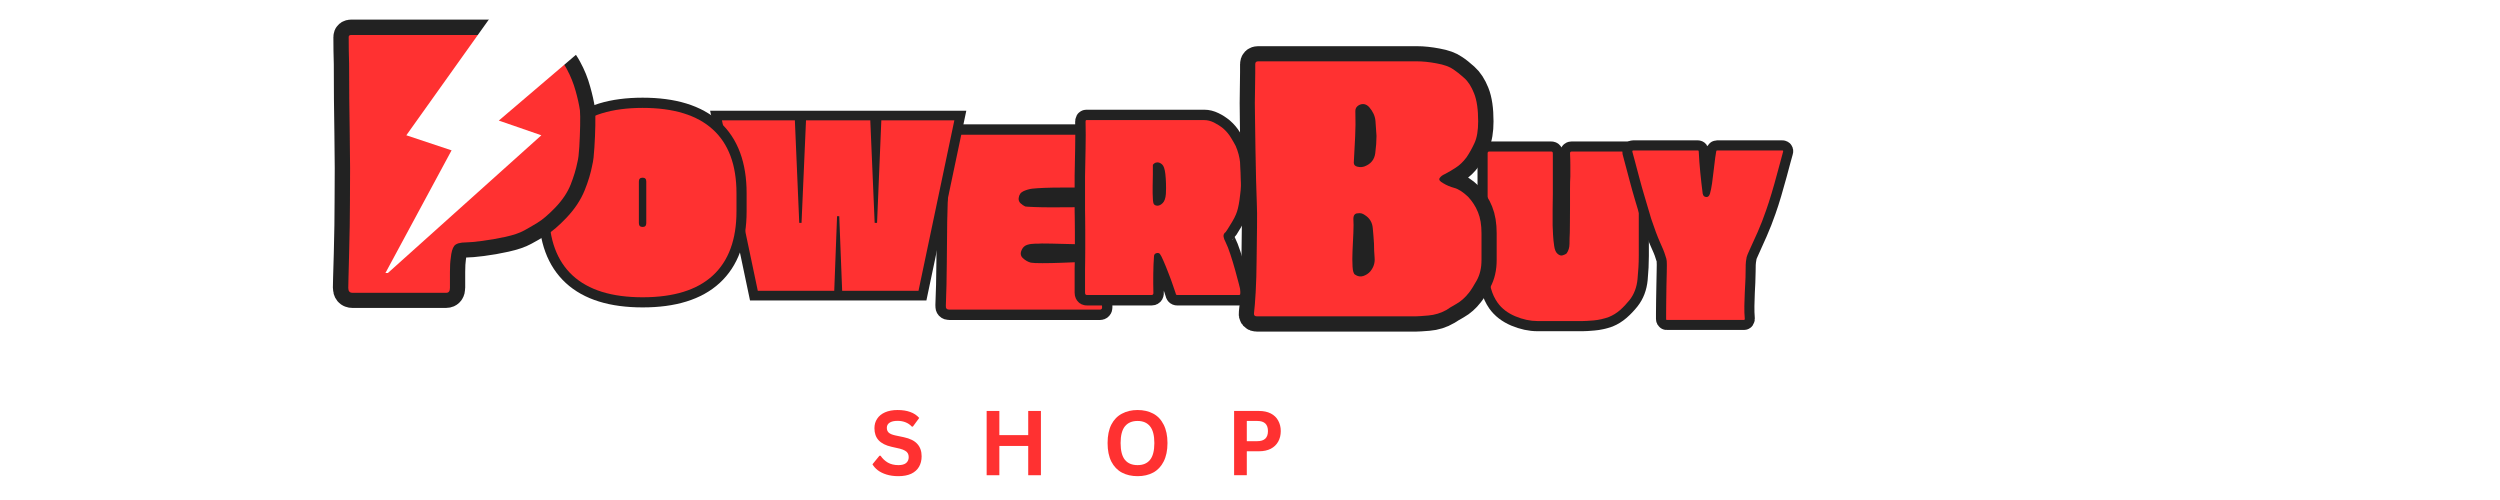 <svg xmlns="http://www.w3.org/2000/svg" xmlns:xlink="http://www.w3.org/1999/xlink" width="500" zoomAndPan="magnify" viewBox="0 0 375 75" height="100" preserveAspectRatio="xMidYMid meet" version="1.0"><defs><g/><clipPath id="82fefd5a35"><path d="M 57.461 1.258 L 88.941 1.258 L 88.941 40.949 L 57.461 40.949 Z M 57.461 1.258 " clip-rule="nonzero"/></clipPath></defs><rect x="-37.5" width="450" fill="#ffffff" y="-7.5" height="90" fill-opacity="1"/><rect x="-37.5" width="450" fill="#ffffff" y="-7.5" height="90" fill-opacity="1"/><path stroke-linecap="butt" transform="matrix(0.323, 0, 0, 0.323, 140.83, 14.137)" fill="none" stroke-linejoin="miter" d="M 75.249 78.565 C 75.249 79.69 75.249 80.911 75.249 82.253 C 75.249 83.583 75.249 84.72 75.249 85.663 C 75.249 86.352 75.273 87.392 75.322 88.782 C 75.358 90.148 75.418 91.624 75.503 93.22 C 75.588 94.816 75.648 96.182 75.696 97.294 C 75.733 98.406 75.757 98.963 75.757 98.963 C 75.757 99.652 75.418 100.002 74.753 100.002 L 4.917 100.002 C 3.695 100.002 3.127 99.398 3.212 98.201 C 3.49 91.732 3.647 85.252 3.683 78.759 C 3.732 72.266 3.792 65.749 3.877 59.22 C 3.961 52.86 4.191 46.452 4.566 39.996 C 4.965 33.527 4.699 27.107 3.756 20.747 C 3.671 20.215 3.792 19.768 4.131 19.393 C 4.469 19.006 4.892 18.825 5.424 18.825 L 74.209 18.825 C 74.741 18.825 75.092 19.078 75.249 19.574 C 75.249 19.659 75.237 20.046 75.189 20.747 C 75.152 21.436 75.092 22.125 75.007 22.827 C 75.007 23.238 74.959 24.229 74.874 25.789 C 74.79 27.336 74.717 28.957 74.657 30.637 C 74.608 32.294 74.596 33.563 74.596 34.422 C 74.596 35.28 74.632 36.344 74.717 37.602 C 74.826 38.847 74.935 39.959 75.068 40.939 C 75.189 41.93 75.249 42.426 75.249 42.426 C 75.249 43.115 74.862 43.466 74.088 43.466 C 74.088 43.466 73.254 43.442 71.573 43.405 C 69.893 43.357 67.753 43.333 65.165 43.333 C 62.602 43.333 59.882 43.333 56.98 43.333 C 54.102 43.333 51.43 43.381 48.976 43.466 C 46.533 43.55 44.623 43.671 43.232 43.84 C 41.951 44.01 40.645 44.397 39.303 45.013 C 37.973 45.618 37.223 46.694 37.054 48.254 C 36.957 49.197 37.247 49.995 37.937 50.648 C 38.638 51.276 39.375 51.76 40.149 52.099 C 40.572 52.183 41.915 52.28 44.188 52.389 C 46.473 52.461 49.217 52.51 52.409 52.51 C 55.601 52.51 58.805 52.485 62.022 52.449 C 65.25 52.401 67.982 52.389 70.207 52.389 C 72.456 52.389 73.75 52.389 74.088 52.389 C 74.862 52.389 75.249 52.715 75.249 53.392 L 75.249 64.105 C 75.249 65.048 75.249 65.87 75.249 66.559 C 75.249 67.26 75.249 67.998 75.249 68.772 C 75.249 69.461 74.862 69.812 74.088 69.812 C 72.613 69.812 70.57 69.787 67.946 69.751 C 65.335 69.679 62.626 69.606 59.809 69.521 C 57.016 69.437 54.501 69.376 52.252 69.34 C 50.028 69.292 48.528 69.28 47.779 69.28 C 46.908 69.352 45.856 69.401 44.587 69.401 C 43.353 69.401 42.168 69.582 41.032 69.933 C 39.92 70.271 39.109 70.96 38.602 71.988 C 37.743 73.62 37.864 74.974 38.976 76.051 C 40.101 77.127 41.346 77.84 42.737 78.191 C 43.595 78.36 45.36 78.444 48.033 78.444 C 50.693 78.444 53.715 78.384 57.101 78.251 C 60.51 78.13 63.775 78.009 66.906 77.876 C 70.05 77.731 72.444 77.61 74.088 77.526 C 74.862 77.526 75.249 77.876 75.249 78.565 Z M 75.249 78.565 " stroke="#222222" stroke-width="9.682" stroke-opacity="1" stroke-miterlimit="4"/><g fill="#ff3131" fill-opacity="1"><g transform="translate(140.83, 46.445)"><g><path d="M 24.312 -6.922 C 24.312 -6.555 24.312 -6.16 24.312 -5.734 C 24.312 -5.305 24.312 -4.938 24.312 -4.625 C 24.312 -4.406 24.316 -4.07 24.328 -3.625 C 24.348 -3.176 24.367 -2.695 24.391 -2.188 C 24.422 -1.676 24.441 -1.238 24.453 -0.875 C 24.473 -0.508 24.484 -0.328 24.484 -0.328 C 24.484 -0.109 24.367 0 24.141 0 L 1.578 0 C 1.191 0 1.016 -0.191 1.047 -0.578 C 1.129 -2.672 1.176 -4.766 1.188 -6.859 C 1.195 -8.961 1.219 -11.066 1.25 -13.172 C 1.281 -15.234 1.359 -17.305 1.484 -19.391 C 1.609 -21.473 1.516 -23.547 1.203 -25.609 C 1.18 -25.773 1.223 -25.922 1.328 -26.047 C 1.441 -26.172 1.582 -26.234 1.75 -26.234 L 23.984 -26.234 C 24.148 -26.234 24.258 -26.148 24.312 -25.984 C 24.312 -25.953 24.301 -25.82 24.281 -25.594 C 24.27 -25.375 24.254 -25.156 24.234 -24.938 C 24.234 -24.801 24.219 -24.484 24.188 -23.984 C 24.156 -23.484 24.133 -22.961 24.125 -22.422 C 24.113 -21.879 24.109 -21.469 24.109 -21.188 C 24.109 -20.906 24.117 -20.562 24.141 -20.156 C 24.172 -19.758 24.207 -19.398 24.25 -19.078 C 24.289 -18.754 24.312 -18.594 24.312 -18.594 C 24.312 -18.375 24.188 -18.266 23.938 -18.266 C 23.938 -18.266 23.664 -18.27 23.125 -18.281 C 22.582 -18.301 21.895 -18.312 21.062 -18.312 C 20.227 -18.312 19.344 -18.312 18.406 -18.312 C 17.477 -18.312 16.617 -18.297 15.828 -18.266 C 15.035 -18.234 14.414 -18.191 13.969 -18.141 C 13.551 -18.086 13.125 -17.961 12.688 -17.766 C 12.258 -17.566 12.02 -17.219 11.969 -16.719 C 11.938 -16.414 12.031 -16.16 12.25 -15.953 C 12.477 -15.742 12.719 -15.582 12.969 -15.469 C 13.102 -15.445 13.539 -15.422 14.281 -15.391 C 15.02 -15.359 15.898 -15.344 16.922 -15.344 C 17.953 -15.344 18.988 -15.348 20.031 -15.359 C 21.082 -15.379 21.969 -15.391 22.688 -15.391 C 23.406 -15.391 23.82 -15.391 23.938 -15.391 C 24.188 -15.391 24.312 -15.281 24.312 -15.062 L 24.312 -11.594 C 24.312 -11.289 24.312 -11.023 24.312 -10.797 C 24.312 -10.578 24.312 -10.344 24.312 -10.094 C 24.312 -9.875 24.188 -9.766 23.938 -9.766 C 23.469 -9.766 22.805 -9.77 21.953 -9.781 C 21.109 -9.789 20.234 -9.812 19.328 -9.844 C 18.422 -9.875 17.609 -9.895 16.891 -9.906 C 16.172 -9.914 15.688 -9.922 15.438 -9.922 C 15.156 -9.898 14.812 -9.891 14.406 -9.891 C 14 -9.891 13.613 -9.832 13.25 -9.719 C 12.895 -9.602 12.633 -9.379 12.469 -9.047 C 12.188 -8.516 12.227 -8.078 12.594 -7.734 C 12.957 -7.391 13.359 -7.16 13.797 -7.047 C 14.078 -6.992 14.648 -6.969 15.516 -6.969 C 16.379 -6.969 17.359 -6.988 18.453 -7.031 C 19.547 -7.07 20.598 -7.113 21.609 -7.156 C 22.629 -7.195 23.406 -7.227 23.938 -7.25 C 24.188 -7.25 24.312 -7.141 24.312 -6.922 Z M 24.312 -6.922 "/></g></g></g><path stroke-linecap="butt" transform="matrix(1.369, 0, 0, 1.369, 161.585, 14.137)" fill="none" stroke-linejoin="miter" d="M 16.24 16.182 C 16.423 16.545 16.606 17.007 16.788 17.567 C 16.974 18.126 17.145 18.697 17.302 19.276 C 17.468 19.853 17.602 20.358 17.713 20.795 C 17.827 21.231 17.893 21.522 17.913 21.665 C 17.958 21.888 17.899 21.999 17.736 21.999 L 10.935 21.999 C 10.855 21.999 10.806 21.939 10.786 21.814 C 10.746 21.677 10.655 21.397 10.512 20.98 C 10.367 20.563 10.198 20.107 10.004 19.613 C 9.816 19.111 9.636 18.663 9.462 18.266 C 9.288 17.869 9.154 17.612 9.054 17.492 C 8.948 17.387 8.82 17.364 8.666 17.418 C 8.517 17.467 8.432 17.572 8.406 17.738 C 8.366 18.369 8.34 19.022 8.332 19.702 C 8.323 20.381 8.326 21.046 8.346 21.694 C 8.366 21.899 8.306 21.999 8.169 21.999 L 1.034 21.999 C 0.914 21.999 0.857 21.908 0.857 21.725 L 0.857 19.136 C 0.857 19.031 0.86 18.765 0.871 18.34 C 0.88 17.915 0.885 17.407 0.885 16.822 C 0.885 16.231 0.885 15.643 0.885 15.052 C 0.885 14.461 0.88 13.953 0.871 13.528 C 0.86 13.1 0.857 12.837 0.857 12.738 L 0.857 8.959 C 0.874 7.983 0.894 6.992 0.914 5.991 C 0.934 4.986 0.934 3.984 0.914 2.985 C 0.914 2.888 0.945 2.837 1.005 2.837 L 13.926 2.837 C 14.274 2.837 14.622 2.925 14.976 3.096 C 15.333 3.265 15.672 3.485 15.995 3.753 C 16.34 4.055 16.631 4.401 16.865 4.786 C 17.097 5.174 17.265 5.468 17.371 5.671 C 17.633 6.276 17.793 6.895 17.853 7.523 C 17.919 8.154 17.95 8.876 17.95 9.689 C 17.95 10.24 17.899 10.865 17.793 11.565 C 17.696 12.264 17.565 12.795 17.399 13.163 C 17.296 13.405 17.151 13.679 16.968 13.988 C 16.788 14.29 16.628 14.553 16.486 14.775 C 16.34 15.001 16.26 15.121 16.24 15.141 C 16.24 15.141 16.229 15.141 16.209 15.141 C 16.066 15.286 16.009 15.443 16.038 15.617 C 16.072 15.791 16.14 15.98 16.24 16.182 Z M 9.722 10.94 C 9.742 10.511 9.747 10.123 9.739 9.769 C 9.727 9.413 9.702 9.07 9.656 8.745 C 9.596 8.2 9.479 7.849 9.305 7.694 C 9.137 7.54 8.962 7.463 8.777 7.463 C 8.654 7.463 8.54 7.5 8.434 7.575 C 8.337 7.646 8.286 7.72 8.286 7.8 C 8.286 7.923 8.286 8.077 8.286 8.26 C 8.286 8.445 8.286 8.625 8.286 8.805 C 8.286 9.13 8.283 9.564 8.272 10.106 C 8.263 10.64 8.266 11.082 8.286 11.43 C 8.286 11.567 8.306 11.73 8.346 11.913 C 8.386 12.095 8.529 12.198 8.777 12.218 C 8.982 12.218 9.176 12.121 9.365 11.927 C 9.559 11.733 9.679 11.405 9.722 10.94 Z M 9.722 10.94 " stroke="#222222" stroke-width="2.285" stroke-opacity="1" stroke-miterlimit="4"/><g fill="#ff3131" fill-opacity="1"><g transform="translate(161.585, 44.247)"><g><path d="M 22.234 -7.969 C 22.484 -7.469 22.734 -6.832 22.984 -6.062 C 23.234 -5.301 23.469 -4.523 23.688 -3.734 C 23.906 -2.941 24.094 -2.242 24.25 -1.641 C 24.406 -1.047 24.492 -0.648 24.516 -0.453 C 24.578 -0.148 24.492 0 24.266 0 L 14.969 0 C 14.852 0 14.785 -0.082 14.766 -0.25 C 14.703 -0.445 14.57 -0.828 14.375 -1.391 C 14.188 -1.961 13.957 -2.586 13.688 -3.266 C 13.426 -3.953 13.176 -4.566 12.938 -5.109 C 12.707 -5.648 12.523 -6.004 12.391 -6.172 C 12.242 -6.305 12.066 -6.336 11.859 -6.266 C 11.648 -6.203 11.535 -6.062 11.516 -5.844 C 11.453 -4.977 11.414 -4.078 11.406 -3.141 C 11.395 -2.211 11.398 -1.305 11.422 -0.422 C 11.453 -0.141 11.367 0 11.172 0 L 1.422 0 C 1.254 0 1.172 -0.125 1.172 -0.375 L 1.172 -3.922 C 1.172 -4.055 1.176 -4.414 1.188 -5 C 1.195 -5.582 1.203 -6.273 1.203 -7.078 C 1.203 -7.891 1.203 -8.695 1.203 -9.5 C 1.203 -10.312 1.195 -11.008 1.188 -11.594 C 1.176 -12.176 1.172 -12.535 1.172 -12.672 L 1.172 -17.844 C 1.191 -19.176 1.219 -20.531 1.25 -21.906 C 1.281 -23.289 1.281 -24.66 1.25 -26.016 C 1.25 -26.16 1.289 -26.234 1.375 -26.234 L 19.062 -26.234 C 19.531 -26.234 20.008 -26.113 20.5 -25.875 C 20.988 -25.633 21.453 -25.336 21.891 -24.984 C 22.367 -24.566 22.766 -24.094 23.078 -23.562 C 23.398 -23.031 23.629 -22.629 23.766 -22.359 C 24.129 -21.523 24.352 -20.676 24.438 -19.812 C 24.52 -18.945 24.562 -17.957 24.562 -16.844 C 24.562 -16.094 24.488 -15.238 24.344 -14.281 C 24.207 -13.32 24.031 -12.594 23.812 -12.094 C 23.676 -11.758 23.484 -11.383 23.234 -10.969 C 22.984 -10.551 22.758 -10.188 22.562 -9.875 C 22.363 -9.57 22.254 -9.41 22.234 -9.391 C 22.234 -9.391 22.219 -9.391 22.188 -9.391 C 21.988 -9.191 21.91 -8.973 21.953 -8.734 C 21.992 -8.492 22.086 -8.238 22.234 -7.969 Z M 13.297 -15.141 C 13.328 -15.723 13.332 -16.254 13.312 -16.734 C 13.301 -17.223 13.27 -17.691 13.219 -18.141 C 13.133 -18.891 12.973 -19.367 12.734 -19.578 C 12.504 -19.785 12.266 -19.891 12.016 -19.891 C 11.848 -19.891 11.691 -19.836 11.547 -19.734 C 11.41 -19.641 11.344 -19.539 11.344 -19.438 C 11.344 -19.27 11.344 -19.062 11.344 -18.812 C 11.344 -18.562 11.344 -18.312 11.344 -18.062 C 11.344 -17.613 11.332 -17.02 11.312 -16.281 C 11.301 -15.551 11.312 -14.945 11.344 -14.469 C 11.344 -14.27 11.367 -14.047 11.422 -13.797 C 11.484 -13.547 11.68 -13.41 12.016 -13.391 C 12.285 -13.391 12.551 -13.52 12.812 -13.781 C 13.082 -14.039 13.242 -14.492 13.297 -15.141 Z M 13.297 -15.141 "/></g></g></g><path stroke-linecap="butt" transform="matrix(1.369, 0, 0, 1.369, 108.371, 17.611)" fill="none" stroke-linejoin="miter" d="M -0.054 0.327 L 7.938 0.327 L 8.417 11.558 L 8.665 11.558 L 9.159 0.327 L 16.203 0.327 L 16.682 11.558 L 16.942 11.558 L 17.41 0.327 L 25.416 0.327 L 21.489 19.001 L 13.112 19.001 L 12.798 10.83 L 12.564 10.83 L 12.247 19.001 L 3.873 19.001 Z M -0.054 0.327 " stroke="#222222" stroke-width="2.109" stroke-opacity="1" stroke-miterlimit="4"/><g fill="#ff3131" fill-opacity="1"><g transform="translate(108.371, 43.616)"><g><path d="M -0.078 -25.562 L 10.859 -25.562 L 11.516 -10.188 L 11.859 -10.188 L 12.531 -25.562 L 22.172 -25.562 L 22.828 -10.188 L 23.188 -10.188 L 23.828 -25.562 L 34.781 -25.562 L 29.406 0 L 17.953 0 L 17.516 -11.188 L 17.188 -11.188 L 16.766 0 L 5.297 0 Z M -0.078 -25.562 "/></g></g></g><path stroke-linecap="butt" transform="matrix(0.724, 0, 0, 0.724, 82.003, 15.637)" fill="none" stroke-linejoin="miter" d="M 0.465 22.186 L 0.465 18.409 C 0.465 12.582 2.1 8.185 5.37 5.212 C 8.634 2.233 13.474 0.744 19.879 0.744 C 26.305 0.744 31.15 2.233 34.42 5.212 C 37.69 8.185 39.319 12.593 39.319 18.436 L 39.319 22.186 C 39.319 28.046 37.69 32.476 34.42 35.481 C 31.15 38.487 26.305 39.987 19.879 39.987 C 13.474 39.987 8.639 38.487 5.38 35.481 C 2.121 32.476 0.481 28.046 0.465 22.186 Z M 19.112 24.625 C 19.112 25.154 19.371 25.418 19.879 25.418 C 20.391 25.418 20.645 25.154 20.645 24.625 L 20.645 15.997 C 20.645 15.469 20.391 15.204 19.879 15.204 C 19.371 15.204 19.112 15.469 19.112 15.997 Z M 19.112 24.625 " stroke="#222222" stroke-width="4.207" stroke-opacity="1" stroke-miterlimit="4"/><g fill="#ff3131" fill-opacity="1"><g transform="translate(82.003, 43.872)"><g><path d="M 0.344 -12.172 L 0.344 -14.906 C 0.344 -19.125 1.523 -22.305 3.891 -24.453 C 6.254 -26.609 9.754 -27.688 14.391 -27.688 C 19.047 -27.688 22.555 -26.609 24.922 -24.453 C 27.285 -22.305 28.469 -19.117 28.469 -14.891 L 28.469 -12.172 C 28.469 -7.93 27.285 -4.723 24.922 -2.547 C 22.555 -0.367 19.047 0.719 14.391 0.719 C 9.754 0.719 6.254 -0.367 3.891 -2.547 C 1.535 -4.723 0.352 -7.93 0.344 -12.172 Z M 13.828 -10.406 C 13.828 -10.02 14.016 -9.828 14.391 -9.828 C 14.754 -9.828 14.938 -10.02 14.938 -10.406 L 14.938 -16.656 C 14.938 -17.031 14.754 -17.219 14.391 -17.219 C 14.016 -17.219 13.828 -17.031 13.828 -16.656 Z M 13.828 -10.406 "/></g></g></g><path stroke-linecap="butt" transform="matrix(0.476, 0, 0, 0.476, 50.647, -3.715)" fill="none" stroke-linejoin="miter" d="M 76.293 42.552 C 76.375 43.495 76.399 45.095 76.358 47.342 C 76.317 49.564 76.219 51.803 76.071 54.05 C 75.948 56.28 75.76 57.863 75.505 58.814 C 75.087 61.061 74.374 63.431 73.365 65.932 C 72.373 68.409 70.765 70.82 68.543 73.149 C 66.403 75.396 64.508 77.02 62.868 78.004 C 61.228 78.988 59.859 79.775 58.743 80.366 C 57.357 81.145 55.389 81.817 52.847 82.383 C 50.305 82.949 47.845 83.383 45.475 83.679 C 43.121 83.974 41.473 84.113 40.53 84.113 C 38.553 84.113 37.282 84.482 36.716 85.22 C 36.167 85.958 35.798 87.229 35.609 89.034 C 35.445 90.149 35.355 91.625 35.355 93.478 C 35.355 95.324 35.355 96.988 35.355 98.456 C 35.355 99.481 34.97 99.998 34.191 99.998 L 4.635 99.998 C 3.774 99.998 3.34 99.481 3.34 98.456 C 3.34 98.456 3.364 97.423 3.405 95.365 C 3.463 93.29 3.537 90.748 3.627 87.738 C 3.709 84.737 3.774 81.776 3.815 78.857 C 3.856 75.913 3.873 73.493 3.873 71.607 C 3.963 64.383 3.938 57.133 3.815 49.859 C 3.684 42.593 3.627 35.295 3.627 27.963 C 3.537 25.126 3.496 22.289 3.496 19.451 C 3.496 19.033 3.75 18.82 4.258 18.82 L 54.077 18.82 C 55.635 18.82 57.505 19.107 59.686 19.673 C 61.892 20.214 64.459 21.608 67.379 23.83 C 69.355 25.388 70.938 27.291 72.135 29.538 C 73.357 31.76 74.275 34.04 74.907 36.377 C 75.563 38.682 76.022 40.74 76.293 42.552 Z M 43.769 43.463 C 43.769 42.856 43.72 42.077 43.613 41.134 C 43.531 40.191 43.228 39.354 42.703 38.641 C 42.194 37.911 41.35 37.542 40.152 37.542 C 38.947 37.542 38.069 37.927 37.504 38.706 C 36.938 39.461 36.585 40.289 36.462 41.199 C 36.339 42.101 36.274 42.815 36.274 43.34 C 36.192 44.119 36.126 45.39 36.085 47.153 C 36.044 48.916 36.003 50.679 35.954 52.442 C 35.913 54.214 35.937 55.427 36.019 56.1 C 36.019 56.707 36.085 57.51 36.208 58.494 C 36.339 59.487 36.651 60.389 37.151 61.209 C 37.676 62.029 38.594 62.439 39.898 62.439 C 41.702 62.439 42.777 61.791 43.113 60.512 C 43.449 59.208 43.67 58.175 43.769 57.396 C 43.769 56.535 43.793 55.116 43.834 53.139 C 43.876 51.163 43.9 49.228 43.9 47.342 C 43.9 45.447 43.859 44.16 43.769 43.463 Z M 43.769 43.463 " stroke="#222222" stroke-width="9.682" stroke-opacity="1" stroke-miterlimit="4"/><g fill="#ff3131" fill-opacity="1"><g transform="translate(50.647, 43.919)"><g><path d="M 36.344 -27.359 C 36.383 -26.91 36.395 -26.148 36.375 -25.078 C 36.352 -24.016 36.312 -22.953 36.25 -21.891 C 36.188 -20.828 36.094 -20.066 35.969 -19.609 C 35.758 -18.547 35.422 -17.422 34.953 -16.234 C 34.484 -15.047 33.711 -13.895 32.641 -12.781 C 31.617 -11.719 30.719 -10.953 29.938 -10.484 C 29.164 -10.016 28.508 -9.633 27.969 -9.344 C 27.312 -8.977 26.379 -8.66 25.172 -8.391 C 23.961 -8.129 22.797 -7.926 21.672 -7.781 C 20.547 -7.633 19.758 -7.562 19.312 -7.562 C 18.363 -7.562 17.754 -7.383 17.484 -7.031 C 17.223 -6.688 17.051 -6.082 16.969 -5.219 C 16.883 -4.688 16.844 -3.977 16.844 -3.094 C 16.844 -2.219 16.844 -1.43 16.844 -0.734 C 16.844 -0.242 16.66 0 16.297 0 L 2.219 0 C 1.801 0 1.594 -0.242 1.594 -0.734 C 1.594 -0.734 1.602 -1.223 1.625 -2.203 C 1.645 -3.191 1.676 -4.406 1.719 -5.844 C 1.758 -7.281 1.789 -8.691 1.812 -10.078 C 1.832 -11.473 1.844 -12.625 1.844 -13.531 C 1.883 -16.969 1.875 -20.414 1.812 -23.875 C 1.75 -27.344 1.719 -30.82 1.719 -34.312 C 1.676 -35.664 1.656 -37.016 1.656 -38.359 C 1.656 -38.566 1.781 -38.672 2.031 -38.672 L 25.766 -38.672 C 26.504 -38.672 27.395 -38.535 28.438 -38.266 C 29.477 -38.004 30.695 -37.344 32.094 -36.281 C 33.039 -35.539 33.801 -34.633 34.375 -33.562 C 34.945 -32.5 35.383 -31.414 35.688 -30.312 C 36 -29.207 36.219 -28.223 36.344 -27.359 Z M 20.844 -26.938 C 20.844 -27.219 20.82 -27.582 20.781 -28.031 C 20.738 -28.488 20.594 -28.891 20.344 -29.234 C 20.102 -29.586 19.695 -29.766 19.125 -29.766 C 18.551 -29.766 18.129 -29.578 17.859 -29.203 C 17.598 -28.836 17.438 -28.438 17.375 -28 C 17.312 -27.57 17.281 -27.234 17.281 -26.984 C 17.238 -26.617 17.207 -26.016 17.188 -25.172 C 17.164 -24.336 17.145 -23.5 17.125 -22.656 C 17.102 -21.812 17.113 -21.227 17.156 -20.906 C 17.156 -20.613 17.188 -20.234 17.25 -19.766 C 17.312 -19.297 17.461 -18.863 17.703 -18.469 C 17.953 -18.082 18.383 -17.891 19 -17.891 C 19.863 -17.891 20.375 -18.195 20.531 -18.812 C 20.695 -19.426 20.801 -19.922 20.844 -20.297 C 20.844 -20.703 20.852 -21.375 20.875 -22.312 C 20.895 -23.258 20.906 -24.18 20.906 -25.078 C 20.906 -25.984 20.883 -26.602 20.844 -26.938 Z M 20.844 -26.938 "/></g></g></g><g fill="#ff3131" fill-opacity="1"><g transform="translate(130.478, 71.284)"><g><path d="M 4.281 0.141 C 3.602 0.141 3.004 0.055 2.484 -0.109 C 1.961 -0.273 1.531 -0.488 1.188 -0.75 C 0.844 -1.02 0.578 -1.316 0.391 -1.641 L 1.438 -2.922 L 1.609 -2.922 C 1.898 -2.492 2.266 -2.148 2.703 -1.891 C 3.148 -1.641 3.676 -1.516 4.281 -1.516 C 4.789 -1.516 5.176 -1.617 5.438 -1.828 C 5.695 -2.047 5.828 -2.344 5.828 -2.719 C 5.828 -2.945 5.781 -3.141 5.688 -3.297 C 5.602 -3.453 5.461 -3.582 5.266 -3.688 C 5.078 -3.801 4.82 -3.898 4.5 -3.984 L 3.25 -4.266 C 2.383 -4.461 1.738 -4.789 1.312 -5.25 C 0.895 -5.707 0.688 -6.305 0.688 -7.047 C 0.688 -7.586 0.82 -8.062 1.094 -8.469 C 1.363 -8.883 1.758 -9.207 2.281 -9.438 C 2.801 -9.664 3.426 -9.781 4.156 -9.781 C 4.895 -9.781 5.531 -9.68 6.062 -9.484 C 6.594 -9.297 7.039 -9 7.406 -8.594 L 6.453 -7.297 L 6.297 -7.297 C 6.023 -7.586 5.711 -7.801 5.359 -7.938 C 5.004 -8.082 4.602 -8.156 4.156 -8.156 C 3.625 -8.156 3.223 -8.062 2.953 -7.875 C 2.68 -7.695 2.547 -7.441 2.547 -7.109 C 2.547 -6.805 2.641 -6.566 2.828 -6.391 C 3.023 -6.211 3.359 -6.07 3.828 -5.969 L 5.094 -5.703 C 6.031 -5.504 6.707 -5.164 7.125 -4.688 C 7.551 -4.219 7.766 -3.602 7.766 -2.844 C 7.766 -2.238 7.633 -1.711 7.375 -1.266 C 7.113 -0.816 6.723 -0.469 6.203 -0.219 C 5.68 0.02 5.039 0.141 4.281 0.141 Z M 4.281 0.141 "/></g></g></g><g fill="#ff3131" fill-opacity="1"><g transform="translate(146.748, 71.284)"><g><path d="M 7.484 -6.016 L 7.484 -9.641 L 9.391 -9.641 L 9.391 0 L 7.484 0 L 7.484 -4.391 L 3.156 -4.391 L 3.156 0 L 1.25 0 L 1.25 -9.641 L 3.156 -9.641 L 3.156 -6.016 Z M 7.484 -6.016 "/></g></g></g><g fill="#ff3131" fill-opacity="1"><g transform="translate(165.372, 71.284)"><g><path d="M 5.266 0.141 C 4.379 0.141 3.598 -0.035 2.922 -0.391 C 2.242 -0.754 1.711 -1.305 1.328 -2.047 C 0.953 -2.797 0.766 -3.723 0.766 -4.828 C 0.766 -5.93 0.953 -6.852 1.328 -7.594 C 1.711 -8.332 2.242 -8.879 2.922 -9.234 C 3.598 -9.598 4.379 -9.781 5.266 -9.781 C 6.148 -9.781 6.926 -9.602 7.594 -9.25 C 8.27 -8.895 8.797 -8.344 9.172 -7.594 C 9.555 -6.852 9.75 -5.93 9.75 -4.828 C 9.75 -3.723 9.555 -2.797 9.172 -2.047 C 8.797 -1.305 8.27 -0.754 7.594 -0.391 C 6.926 -0.035 6.148 0.141 5.266 0.141 Z M 5.266 -1.516 C 6.078 -1.516 6.695 -1.773 7.125 -2.297 C 7.562 -2.828 7.781 -3.672 7.781 -4.828 C 7.781 -5.973 7.562 -6.812 7.125 -7.344 C 6.695 -7.875 6.078 -8.141 5.266 -8.141 C 4.441 -8.141 3.812 -7.875 3.375 -7.344 C 2.938 -6.812 2.719 -5.973 2.719 -4.828 C 2.719 -3.672 2.938 -2.828 3.375 -2.297 C 3.812 -1.773 4.441 -1.516 5.266 -1.516 Z M 5.266 -1.516 "/></g></g></g><g fill="#ff3131" fill-opacity="1"><g transform="translate(183.865, 71.284)"><g><path d="M 4.984 -9.641 C 5.672 -9.641 6.258 -9.516 6.75 -9.266 C 7.238 -9.016 7.609 -8.66 7.859 -8.203 C 8.117 -7.742 8.25 -7.219 8.25 -6.625 C 8.25 -6.02 8.117 -5.488 7.859 -5.031 C 7.609 -4.582 7.238 -4.227 6.75 -3.969 C 6.258 -3.719 5.672 -3.594 4.984 -3.594 L 3.156 -3.594 L 3.156 0 L 1.25 0 L 1.25 -9.641 Z M 4.734 -5.109 C 5.797 -5.109 6.328 -5.613 6.328 -6.625 C 6.328 -7.633 5.797 -8.141 4.734 -8.141 L 3.156 -8.141 L 3.156 -5.109 Z M 4.734 -5.109 "/></g></g></g><g clip-path="url(#82fefd5a35)"><path fill="#ffffff" d="M 74.516 1.258 L 60.949 20.293 L 67.734 22.555 L 57.469 41.59 L 81.203 20.293 L 74.82 18.086 L 88.633 6.309 Z M 74.516 1.258 " fill-opacity="1" fill-rule="nonzero"/></g><path stroke-linecap="butt" transform="matrix(1.369, 0, 0, 1.369, 222.05, 16.678)" fill="none" stroke-linejoin="miter" d="M 14.088 22.56 C 13.535 22.757 12.978 22.88 12.416 22.928 C 11.857 22.977 11.457 23 11.217 23 L 6.257 23 C 5.475 23 4.661 22.825 3.822 22.474 C 2.986 22.118 2.341 21.624 1.89 20.987 C 1.576 20.536 1.342 20.028 1.182 19.46 C 1.022 18.89 0.92 18.33 0.871 17.788 C 0.826 17.246 0.8 16.798 0.8 16.447 L 0.8 4.631 C 0.8 4.496 0.848 4.428 0.945 4.428 L 7.792 4.428 C 7.895 4.428 7.944 4.496 7.944 4.631 C 7.944 5.715 7.944 6.8 7.944 7.881 C 7.944 8.155 7.944 8.564 7.944 9.109 C 7.944 9.645 7.941 10.219 7.929 10.83 C 7.921 11.44 7.921 11.997 7.929 12.502 C 7.941 13.002 7.955 13.353 7.975 13.55 C 7.992 13.961 8.032 14.372 8.089 14.774 C 8.152 15.176 8.269 15.459 8.443 15.619 C 8.64 15.796 8.837 15.856 9.034 15.799 C 9.231 15.736 9.371 15.665 9.451 15.587 C 9.667 15.291 9.776 14.934 9.776 14.523 C 9.776 14.109 9.784 13.707 9.804 13.318 C 9.804 13.122 9.81 12.75 9.819 12.208 C 9.83 11.663 9.833 11.064 9.833 10.404 C 9.833 9.748 9.833 9.123 9.833 8.529 C 9.833 7.938 9.844 7.488 9.862 7.176 C 9.862 6.737 9.862 6.309 9.862 5.884 C 9.862 5.461 9.853 5.044 9.833 4.631 C 9.833 4.496 9.882 4.428 9.979 4.428 L 17.217 4.428 C 17.314 4.428 17.359 4.496 17.359 4.631 L 17.359 15.856 C 17.359 16.663 17.316 17.514 17.231 18.407 C 17.145 19.301 16.854 20.066 16.357 20.699 C 16.026 21.113 15.672 21.484 15.299 21.809 C 14.925 22.132 14.519 22.383 14.088 22.56 Z M 14.088 22.56 " stroke="#222222" stroke-width="2.215" stroke-opacity="1" stroke-miterlimit="4"/><g fill="#ff3131" fill-opacity="1"><g transform="translate(222.05, 48.157)"><g><path d="M 19.281 -0.609 C 18.531 -0.336 17.77 -0.164 17 -0.094 C 16.227 -0.031 15.68 0 15.359 0 L 8.562 0 C 7.488 0 6.379 -0.238 5.234 -0.719 C 4.086 -1.207 3.207 -1.883 2.594 -2.75 C 2.156 -3.363 1.828 -4.062 1.609 -4.844 C 1.398 -5.625 1.258 -6.383 1.188 -7.125 C 1.125 -7.875 1.094 -8.488 1.094 -8.969 L 1.094 -25.141 C 1.094 -25.328 1.16 -25.422 1.297 -25.422 L 10.672 -25.422 C 10.805 -25.422 10.875 -25.328 10.875 -25.141 C 10.875 -23.66 10.875 -22.18 10.875 -20.703 C 10.875 -20.316 10.875 -19.754 10.875 -19.016 C 10.875 -18.273 10.863 -17.488 10.844 -16.656 C 10.832 -15.82 10.832 -15.062 10.844 -14.375 C 10.863 -13.688 10.883 -13.207 10.906 -12.938 C 10.938 -12.375 10.992 -11.812 11.078 -11.25 C 11.16 -10.695 11.32 -10.316 11.562 -10.109 C 11.832 -9.859 12.098 -9.773 12.359 -9.859 C 12.629 -9.941 12.82 -10.035 12.938 -10.141 C 13.227 -10.547 13.375 -11.031 13.375 -11.594 C 13.375 -12.164 13.391 -12.723 13.422 -13.266 C 13.422 -13.523 13.426 -14.023 13.438 -14.766 C 13.445 -15.516 13.453 -16.336 13.453 -17.234 C 13.453 -18.141 13.453 -18.992 13.453 -19.797 C 13.453 -20.609 13.469 -21.234 13.5 -21.672 C 13.5 -22.266 13.5 -22.848 13.5 -23.422 C 13.5 -24.004 13.484 -24.578 13.453 -25.141 C 13.453 -25.328 13.52 -25.422 13.656 -25.422 L 23.562 -25.422 C 23.695 -25.422 23.766 -25.328 23.766 -25.141 L 23.766 -9.781 C 23.766 -8.676 23.703 -7.508 23.578 -6.281 C 23.461 -5.062 23.066 -4.02 22.391 -3.156 C 21.93 -2.582 21.445 -2.07 20.938 -1.625 C 20.426 -1.188 19.875 -0.848 19.281 -0.609 Z M 19.281 -0.609 "/></g></g></g><path stroke-linecap="butt" transform="matrix(1.369, 0, 0, 1.369, 186.522, 0.916)" fill="none" stroke-linejoin="miter" d="M 26.076 24.889 L 26.076 27.829 C 26.076 28.682 25.908 29.419 25.568 30.041 C 25.228 30.663 24.937 31.123 24.7 31.419 C 24.286 31.953 23.827 32.361 23.322 32.644 C 22.822 32.926 22.468 33.14 22.257 33.283 C 21.638 33.646 20.967 33.857 20.251 33.914 C 19.543 33.971 19.086 33.999 18.884 33.999 L 1.465 33.999 C 1.225 33.999 1.12 33.88 1.151 33.643 C 1.214 33.2 1.277 32.45 1.334 31.385 C 1.391 30.315 1.428 29.136 1.442 27.849 C 1.457 26.562 1.471 25.349 1.485 24.204 C 1.499 23.063 1.494 22.195 1.465 21.601 C 1.437 21.039 1.405 20.209 1.377 19.118 C 1.348 18.019 1.328 16.881 1.314 15.702 C 1.297 14.515 1.283 13.447 1.268 12.5 C 1.254 11.546 1.248 10.924 1.248 10.636 C 1.248 10.216 1.254 9.68 1.268 9.029 C 1.283 8.378 1.291 7.785 1.291 7.251 C 1.291 6.714 1.291 6.42 1.291 6.36 C 1.291 6.158 1.391 6.058 1.594 6.058 L 19.015 6.058 C 19.666 6.058 20.388 6.135 21.184 6.286 C 21.986 6.429 22.6 6.652 23.016 6.948 C 23.373 7.18 23.761 7.491 24.189 7.879 C 24.623 8.264 24.989 8.826 25.285 9.571 C 25.582 10.311 25.731 11.329 25.731 12.631 C 25.731 13.636 25.596 14.429 25.328 15.006 C 25.06 15.585 24.763 16.11 24.438 16.578 C 24.084 17.058 23.699 17.429 23.279 17.697 C 22.865 17.965 22.468 18.199 22.086 18.402 C 21.818 18.525 21.621 18.676 21.498 18.859 C 21.384 19.03 21.518 19.224 21.9 19.432 C 22.254 19.635 22.654 19.798 23.093 19.92 C 23.542 20.037 24.05 20.363 24.612 20.896 C 25.088 21.396 25.451 21.955 25.696 22.577 C 25.95 23.2 26.076 23.97 26.076 24.889 Z M 13.906 29.065 C 14.26 28.622 14.417 28.134 14.371 27.601 C 14.329 27.064 14.309 26.547 14.309 26.048 C 14.277 25.514 14.231 24.935 14.166 24.313 C 14.109 23.69 13.815 23.217 13.287 22.891 C 13.05 22.712 12.796 22.654 12.528 22.72 C 12.202 22.72 12.04 22.926 12.04 23.337 C 12.068 23.69 12.068 24.187 12.04 24.824 C 12.011 25.46 11.982 26.114 11.954 26.787 C 11.925 27.452 11.925 28.037 11.954 28.545 C 11.982 29.042 12.068 29.336 12.214 29.421 C 12.51 29.633 12.813 29.687 13.124 29.584 C 13.435 29.476 13.695 29.304 13.906 29.065 Z M 13.287 17.557 C 13.969 17.294 14.351 16.818 14.437 16.124 C 14.525 15.422 14.568 14.789 14.568 14.226 C 14.54 13.661 14.503 13.116 14.46 12.588 C 14.417 12.052 14.189 11.546 13.775 11.07 C 13.449 10.716 13.078 10.642 12.659 10.853 C 12.391 10.996 12.256 11.204 12.256 11.469 C 12.294 12.54 12.285 13.493 12.236 14.323 C 12.191 15.148 12.142 16.096 12.082 17.166 C 12.082 17.397 12.225 17.546 12.508 17.611 C 12.79 17.668 13.05 17.648 13.287 17.557 Z M 13.287 17.557 " stroke="#222222" stroke-width="3.332" stroke-opacity="1" stroke-miterlimit="4"/><g fill="#ff3131" fill-opacity="1"><g transform="translate(186.522, 47.45)"><g><path d="M 35.703 -12.469 L 35.703 -8.453 C 35.703 -7.273 35.469 -6.258 35 -5.406 C 34.531 -4.562 34.133 -3.938 33.812 -3.531 C 33.238 -2.801 32.609 -2.242 31.922 -1.859 C 31.234 -1.473 30.75 -1.176 30.469 -0.969 C 29.613 -0.488 28.695 -0.207 27.719 -0.125 C 26.75 -0.039 26.125 0 25.844 0 L 2 0 C 1.676 0 1.535 -0.16 1.578 -0.484 C 1.66 -1.098 1.742 -2.133 1.828 -3.594 C 1.91 -5.051 1.957 -6.66 1.969 -8.422 C 1.988 -10.18 2.008 -11.844 2.031 -13.406 C 2.051 -14.969 2.039 -16.156 2 -16.969 C 1.969 -17.738 1.93 -18.875 1.891 -20.375 C 1.848 -21.875 1.816 -23.43 1.797 -25.047 C 1.773 -26.672 1.754 -28.129 1.734 -29.422 C 1.711 -30.723 1.703 -31.578 1.703 -31.984 C 1.703 -32.555 1.711 -33.285 1.734 -34.172 C 1.754 -35.066 1.766 -35.879 1.766 -36.609 C 1.766 -37.336 1.766 -37.742 1.766 -37.828 C 1.766 -38.109 1.906 -38.25 2.188 -38.25 L 26.031 -38.25 C 26.914 -38.25 27.906 -38.145 29 -37.938 C 30.102 -37.738 30.938 -37.438 31.5 -37.031 C 31.988 -36.707 32.523 -36.281 33.109 -35.75 C 33.703 -35.227 34.195 -34.457 34.594 -33.438 C 35 -32.426 35.203 -31.031 35.203 -29.25 C 35.203 -27.875 35.02 -26.789 34.656 -26 C 34.289 -25.207 33.891 -24.488 33.453 -23.844 C 32.961 -23.188 32.43 -22.676 31.859 -22.312 C 31.297 -21.945 30.75 -21.625 30.219 -21.344 C 29.852 -21.188 29.586 -20.984 29.422 -20.734 C 29.266 -20.492 29.453 -20.234 29.984 -19.953 C 30.461 -19.66 31.004 -19.43 31.609 -19.266 C 32.223 -19.109 32.914 -18.664 33.688 -17.938 C 34.332 -17.25 34.828 -16.477 35.172 -15.625 C 35.523 -14.781 35.703 -13.727 35.703 -12.469 Z M 19.031 -6.75 C 19.52 -7.352 19.734 -8.02 19.672 -8.75 C 19.609 -9.488 19.578 -10.203 19.578 -10.891 C 19.535 -11.617 19.473 -12.406 19.391 -13.25 C 19.316 -14.102 18.914 -14.754 18.188 -15.203 C 17.863 -15.441 17.52 -15.523 17.156 -15.453 C 16.707 -15.453 16.484 -15.164 16.484 -14.594 C 16.523 -14.102 16.523 -13.422 16.484 -12.547 C 16.441 -11.68 16.398 -10.789 16.359 -9.875 C 16.316 -8.969 16.316 -8.172 16.359 -7.484 C 16.398 -6.797 16.52 -6.391 16.719 -6.266 C 17.125 -5.984 17.539 -5.91 17.969 -6.047 C 18.395 -6.191 18.75 -6.426 19.031 -6.75 Z M 18.188 -22.5 C 19.113 -22.863 19.641 -23.52 19.766 -24.469 C 19.891 -25.426 19.953 -26.289 19.953 -27.062 C 19.91 -27.832 19.859 -28.582 19.797 -29.312 C 19.734 -30.039 19.422 -30.727 18.859 -31.375 C 18.41 -31.863 17.898 -31.969 17.328 -31.688 C 16.961 -31.477 16.781 -31.191 16.781 -30.828 C 16.82 -29.367 16.812 -28.07 16.75 -26.938 C 16.688 -25.801 16.617 -24.504 16.547 -23.047 C 16.547 -22.723 16.738 -22.52 17.125 -22.438 C 17.508 -22.352 17.863 -22.375 18.188 -22.5 Z M 18.188 -22.5 "/></g></g></g><path stroke-linecap="butt" transform="matrix(0.313, 0, 0, 0.313, 244.091, 16.678)" fill="none" stroke-linejoin="miter" d="M 42.983 18.817 L 74.344 18.817 C 74.693 18.817 74.78 19.079 74.593 19.578 C 74.506 19.94 74.181 21.1 73.62 23.071 C 73.071 25.054 72.41 27.512 71.637 30.455 C 70.851 33.374 70.015 36.356 69.104 39.4 C 68.206 42.443 67.321 45.175 66.46 47.595 C 65.175 51.288 63.828 54.755 62.393 57.986 C 60.984 61.205 59.786 63.874 58.801 65.995 C 57.815 68.103 57.279 69.413 57.191 69.937 C 56.929 71.296 56.767 72.482 56.73 73.467 C 56.68 74.452 56.667 75.638 56.667 77.022 C 56.667 78.669 56.618 80.328 56.53 82.012 C 56.455 83.671 56.368 85.318 56.281 86.952 C 56.193 89.035 56.131 91.118 56.094 93.226 C 56.056 95.322 56.119 97.418 56.281 99.501 C 56.281 99.838 56.156 100 55.907 100 L 18.845 100 C 18.683 100 18.596 99.838 18.596 99.501 C 18.596 99.301 18.596 98.403 18.596 96.782 C 18.596 95.147 18.608 93.176 18.658 90.856 C 18.696 88.524 18.745 86.153 18.783 83.733 C 18.82 81.326 18.87 79.193 18.908 77.347 C 18.945 75.488 18.97 74.265 18.97 73.654 C 18.97 72.12 18.883 71.122 18.721 70.66 C 18.546 70.174 18.247 69.238 17.81 67.854 C 17.635 67.242 16.924 65.546 15.664 62.752 C 14.417 59.957 13.032 56.24 11.498 51.599 C 10.537 48.406 9.539 45.088 8.504 41.67 C 7.481 38.227 6.558 34.934 5.735 31.803 C 4.911 28.659 4.2 25.965 3.589 23.732 C 3.003 21.486 2.629 20.064 2.454 19.453 C 2.379 19.029 2.504 18.817 2.841 18.817 L 33.814 18.817 C 34.064 18.817 34.189 18.992 34.189 19.328 C 34.376 22.684 34.638 26.052 34.975 29.408 C 35.311 32.751 35.711 36.106 36.147 39.462 C 36.309 40.572 36.908 41.133 37.943 41.133 C 38.717 41.133 39.278 40.572 39.615 39.462 C 39.964 38.264 40.301 36.643 40.588 34.572 C 40.9 32.501 41.187 30.368 41.436 28.185 C 41.698 25.977 41.923 24.031 42.135 22.347 C 42.359 20.676 42.522 19.615 42.609 19.204 C 42.696 18.942 42.821 18.817 42.983 18.817 Z M 42.983 18.817 " stroke="#222222" stroke-width="9.682" stroke-opacity="1" stroke-miterlimit="4"/><g fill="#ff3131" fill-opacity="1"><g transform="translate(244.091, 47.992)"><g><path d="M 13.453 -25.422 L 23.281 -25.422 C 23.383 -25.422 23.41 -25.344 23.359 -25.188 C 23.336 -25.07 23.238 -24.703 23.062 -24.078 C 22.883 -23.461 22.676 -22.695 22.438 -21.781 C 22.195 -20.863 21.93 -19.926 21.641 -18.969 C 21.359 -18.02 21.082 -17.164 20.812 -16.406 C 20.414 -15.25 19.992 -14.164 19.547 -13.156 C 19.098 -12.145 18.719 -11.305 18.406 -10.641 C 18.102 -9.984 17.938 -9.578 17.906 -9.422 C 17.82 -8.984 17.773 -8.609 17.766 -8.297 C 17.754 -7.992 17.75 -7.625 17.75 -7.188 C 17.75 -6.676 17.734 -6.156 17.703 -5.625 C 17.68 -5.102 17.656 -4.586 17.625 -4.078 C 17.594 -3.43 17.57 -2.773 17.562 -2.109 C 17.551 -1.453 17.57 -0.801 17.625 -0.156 C 17.625 -0.051 17.582 0 17.5 0 L 5.906 0 C 5.852 0 5.828 -0.051 5.828 -0.156 C 5.828 -0.219 5.828 -0.504 5.828 -1.016 C 5.828 -1.523 5.832 -2.145 5.844 -2.875 C 5.852 -3.602 5.863 -4.344 5.875 -5.094 C 5.895 -5.844 5.91 -6.508 5.922 -7.094 C 5.93 -7.676 5.938 -8.062 5.938 -8.25 C 5.938 -8.727 5.91 -9.039 5.859 -9.188 C 5.805 -9.344 5.711 -9.633 5.578 -10.062 C 5.523 -10.25 5.301 -10.781 4.906 -11.656 C 4.52 -12.531 4.082 -13.695 3.594 -15.156 C 3.301 -16.156 2.992 -17.191 2.672 -18.266 C 2.348 -19.348 2.055 -20.379 1.797 -21.359 C 1.547 -22.348 1.32 -23.191 1.125 -23.891 C 0.938 -24.586 0.816 -25.031 0.766 -25.219 C 0.742 -25.352 0.785 -25.422 0.891 -25.422 L 10.594 -25.422 C 10.676 -25.422 10.719 -25.367 10.719 -25.266 C 10.77 -24.211 10.848 -23.16 10.953 -22.109 C 11.055 -21.055 11.176 -20.004 11.312 -18.953 C 11.375 -18.609 11.566 -18.438 11.891 -18.438 C 12.129 -18.438 12.301 -18.609 12.406 -18.953 C 12.52 -19.336 12.625 -19.852 12.719 -20.5 C 12.812 -21.145 12.895 -21.812 12.969 -22.5 C 13.051 -23.188 13.125 -23.789 13.188 -24.312 C 13.258 -24.844 13.312 -25.172 13.344 -25.297 C 13.363 -25.379 13.398 -25.422 13.453 -25.422 Z M 13.453 -25.422 "/></g></g></g></svg>